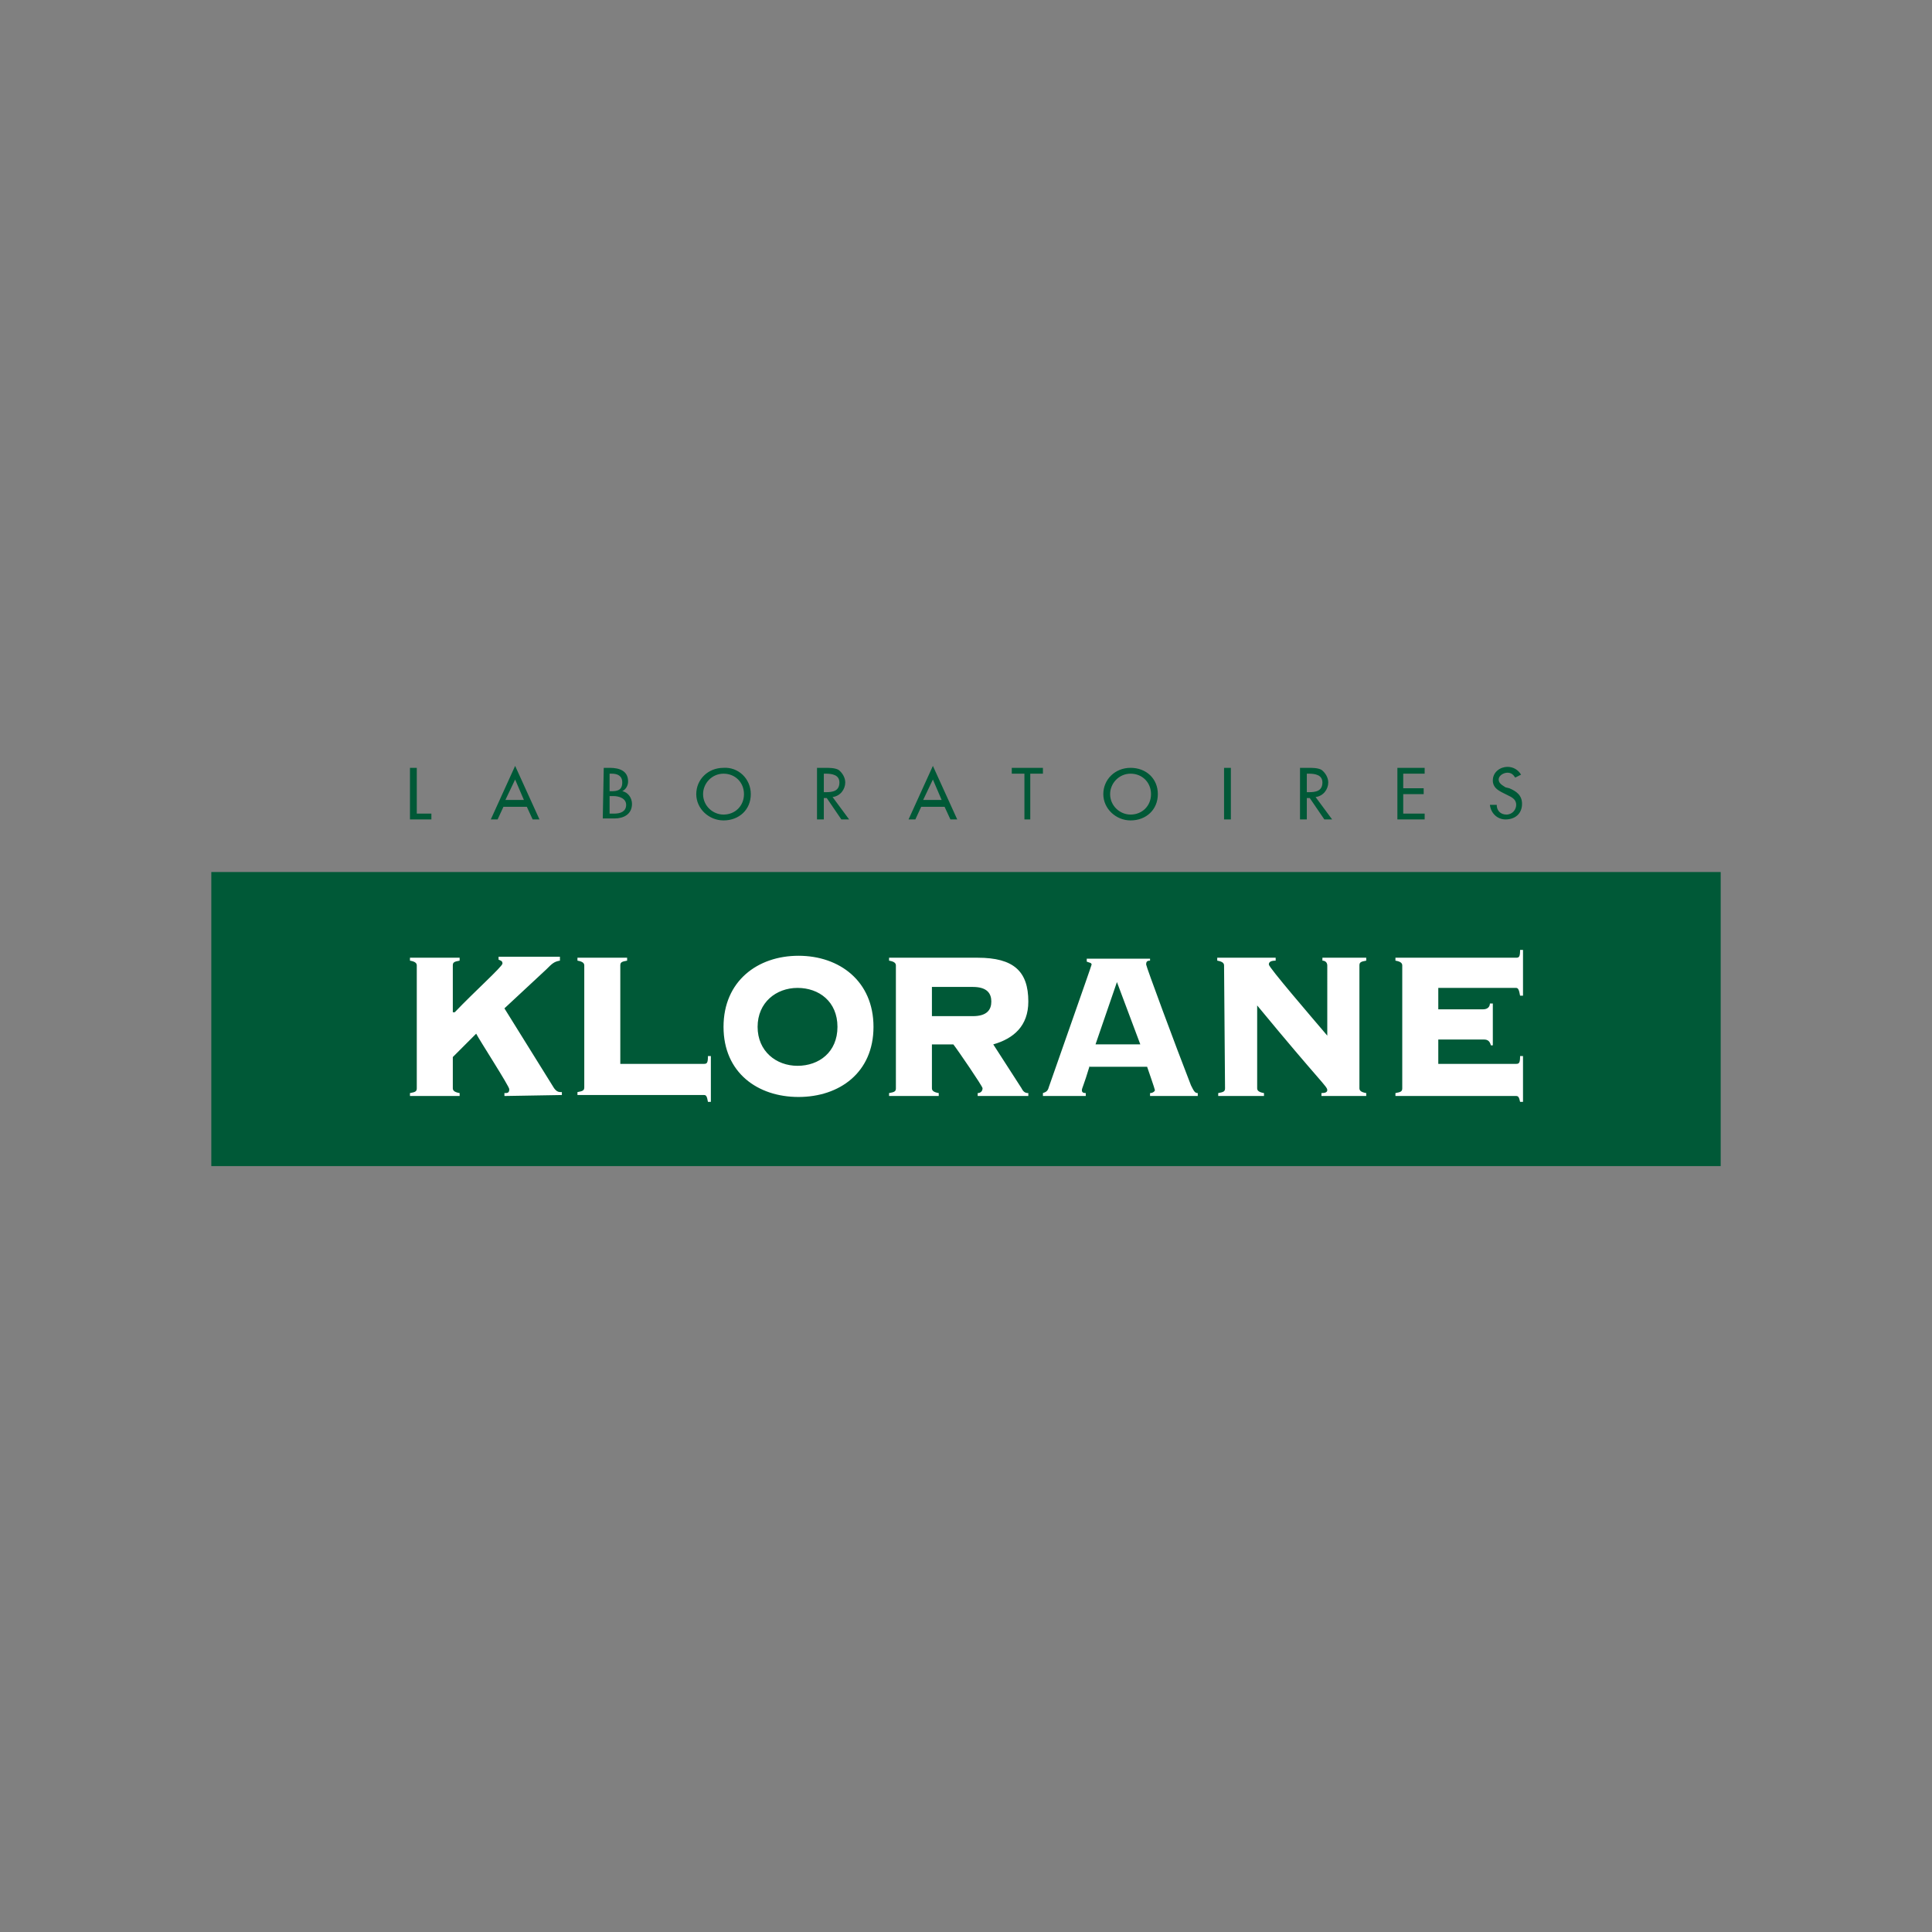 <svg xmlns="http://www.w3.org/2000/svg" xml:space="preserve" width="640" viewBox="0 0 640 640" style="enable-background:new 0 0 400 106.065" height="640">
 <rect x="0" y="0" width="640" height="640" fill="#808080" stroke="none"/>
 <g transform="translate(70.000,253.709) scale(1.25)">
  <path style="fill:#005937" d="M52.645.516v13.678h5.678v-1.549h-3.871V.516zM80.516 3.613l2.323 5.419h-4.903l2.58-5.419zm-6.451 10.581h1.806l1.548-3.355h6.194l1.548 3.355h1.806L80.516 0l-6.451 14.194zM105.548 12.645h1.29c1.548 0 3.097-.516 3.097-2.323S107.871 8 106.581 8h-1.032v4.645h-.001zm0-5.935h.516c1.548 0 2.839-.258 2.839-2.323 0-1.806-1.29-2.323-2.839-2.323h-.516V6.71zM104 .516h1.548c2.581 0 4.903.774 4.903 3.613 0 1.032-.516 2.065-1.548 2.581 1.548.258 2.581 1.806 2.581 3.355 0 2.839-2.323 3.871-4.645 3.871h-3.097L104 .516zM141.161 7.484c0-3.097-2.323-5.419-5.419-5.419s-5.419 2.581-5.419 5.419c0 3.097 2.581 5.419 5.419 5.419 3.097 0 5.419-2.322 5.419-5.419m1.807 0c0 4.129-3.097 6.968-7.226 6.968-3.871 0-7.226-3.097-7.226-6.968s3.097-6.968 7.226-6.968c3.871-.258 7.226 2.839 7.226 6.968M162.323 6.968h.516c1.806 0 3.613-.258 3.613-2.581 0-2.065-2.065-2.323-3.613-2.323h-.516v4.904zm6.709 7.226h-2.065l-3.871-5.677h-.774v5.677h-1.806V.516h2.065c1.29 0 2.581 0 3.613.516 1.032.774 1.806 2.065 1.806 3.355 0 1.806-1.29 3.613-3.355 3.871l4.387 5.936zM191.226 3.613l2.323 5.419h-4.903l2.58-5.419zm-6.452 10.581h1.806l1.548-3.355h6.194l1.548 3.355h1.806L191.226 0l-6.452 14.194zM212.129.516v1.549h3.355v12.129h1.548V2.065h3.355V.516zM249.032 7.484c0-3.097-2.323-5.419-5.419-5.419-3.097 0-5.419 2.581-5.419 5.419 0 3.097 2.581 5.419 5.419 5.419 3.097 0 5.419-2.322 5.419-5.419m1.807 0c0 4.129-3.097 6.968-7.226 6.968-3.871 0-7.226-3.097-7.226-6.968s3.097-6.968 7.226-6.968 7.226 2.839 7.226 6.968M268.387.516h1.806v13.677h-1.806zM290.323 6.968h.516c1.806 0 3.613-.258 3.613-2.581 0-2.065-2.065-2.323-3.613-2.323h-.516v4.904zm6.709 7.226h-2.065l-3.871-5.677h-.774v5.677h-1.806V.516h2.065c1.29 0 2.581 0 3.613.516 1.032.774 1.806 2.065 1.806 3.355 0 1.806-1.29 3.613-3.355 3.871l4.387 5.936zM314.323.516v13.678h7.225v-1.549h-5.677V7.484h5.419V5.935h-5.419v-3.87h5.677V.516zM345.548 3.097c-.516-.774-1.032-1.29-2.065-1.29s-2.323.774-2.323 1.806 1.032 1.548 1.806 2.065l1.034.257c1.806.774 3.355 1.806 3.355 4.129 0 2.581-1.806 4.129-4.387 4.129-2.065 0-3.871-1.548-4.129-3.871h1.806c0 1.548 1.032 2.581 2.581 2.581s2.581-1.29 2.581-2.581c0-1.548-1.29-2.065-2.323-2.581l-1.032-.516c-1.548-.774-2.839-1.548-2.839-3.355 0-2.323 2.065-3.613 3.871-3.613 1.548 0 2.839.774 3.613 2.065l-1.549.775zM0 28.129h400v77.935H0z"></path>
  <path style="fill:#fff" d="M77.677 87.484v-.774c.774 0 1.29 0 1.29-1.032 0-.774-8-13.161-8.774-14.71L64 77.161v8.258c0 .516.258 1.032 1.806 1.29v.774H52.645v-.773c1.548-.258 1.806-.516 1.806-1.29V52.903c0-.516-.258-1.032-1.806-1.29v-.774h13.161v.774c-1.548.258-1.806.516-1.806 1.29V65.29h.516c5.161-5.419 12.645-12.129 12.645-12.903 0-.774-.516-.774-1.032-1.032v-.774h16.258v1.032c-1.548.258-2.065.774-3.613 2.323L77.677 64.258l13.161 21.161c.774 1.032 1.29 1.032 2.065 1.032v.774l-15.226.259zM108.645 78.968h21.935c.774 0 1.032-.258 1.032-2.065h.774v12.129h-.774c-.258-1.548-.516-1.806-1.032-1.806H97.032v-.774c1.548-.258 1.806-.516 1.806-1.29V52.903c0-.516-.258-1.032-1.806-1.29v-.774h13.161v.774c-1.548.258-1.806.516-1.806 1.29v26.065h.258zM144.774 69.161c0 6.452 4.903 10.323 10.581 10.323s10.581-3.613 10.581-10.323-4.903-10.323-10.581-10.323-10.581 3.872-10.581 10.323m30.71 0c0 12.129-9.032 18.581-19.871 18.581s-19.871-6.452-19.871-18.581 9.032-18.839 19.871-18.839 19.871 6.71 19.871 18.839M190.968 66.323h10.839c3.871 0 4.903-1.806 4.903-3.871s-1.032-3.871-4.903-3.871h-10.839v7.742zm0 19.096c0 .516.258 1.032 1.806 1.29v.774h-13.161v-.773c1.548-.258 1.806-.516 1.806-1.29V52.903c0-.516-.258-1.032-1.806-1.29v-.774h23.484c9.548 0 13.419 3.613 13.419 11.613 0 6.452-3.871 9.806-9.29 11.355l7.484 11.613c.516 1.032 1.032 1.29 1.806 1.29v.774h-13.419v-.774c.774 0 1.29-.516 1.29-1.29 0-.516-6.71-10.323-7.742-11.613h-5.677v11.612zM234.323 73.806h11.871L240 57.29l-5.677 16.516zm-1.549 5.678c-1.548 5.161-2.065 5.935-2.065 6.452 0 .516.258.774 1.032.774v.774h-11.355v-.774c.774-.258 1.29-.516 1.548-1.548.516-1.548 11.355-32.258 11.355-32.516 0-.516-.774-.516-1.29-.774v-.774h16.774v.516c-.774 0-1.032.258-1.032 1.032 0 .516 7.742 21.419 11.871 32 .774 1.548 1.032 2.065 1.806 2.065v.774h-12.645v-.775c.774 0 1.29-.516 1.29-.774s-1.806-5.419-2.065-6.194h-15.226l.002-.258zM268.387 52.903c0-.516-.258-1.032-1.806-1.29v-.774h15.484v.774c-1.548 0-1.806.516-1.806 1.032 0 .774 11.097 13.677 15.484 18.839V52.903c0-.774-.516-1.29-1.29-1.29v-.774h11.613v.774c-1.548.258-1.806.516-1.806 1.29v32.516c0 .516.258 1.032 1.806 1.29v.774h-11.871v-.773c1.032 0 1.548-.258 1.548-.774 0-1.032-1.548-1.806-18.581-22.452v21.935c0 .516.258 1.032 1.806 1.29v.774h-12.129v-.773c1.548-.258 1.806-.516 1.806-1.29l-.258-32.517zM339.871 74.065h-.774c-.258-1.032-.774-1.548-1.806-1.548h-12.129v6.452h20.645c.774 0 1.032-.258 1.032-2.065h.774v12.129h-.774c-.258-1.29-.516-1.548-1.032-1.548h-32v-.775c1.548-.258 1.806-.516 1.806-1.29V52.903c0-.516-.258-1.032-1.806-1.29v-.774h32c.774 0 1.032-.258 1.032-2.065h.774v12.129h-.774c-.258-1.548-.516-2.065-1.032-2.065h-20.645v5.677h11.871c1.29 0 1.806-.774 1.806-1.548h.774v11.097h.258v.001z"></path>
 </g>
</svg>
